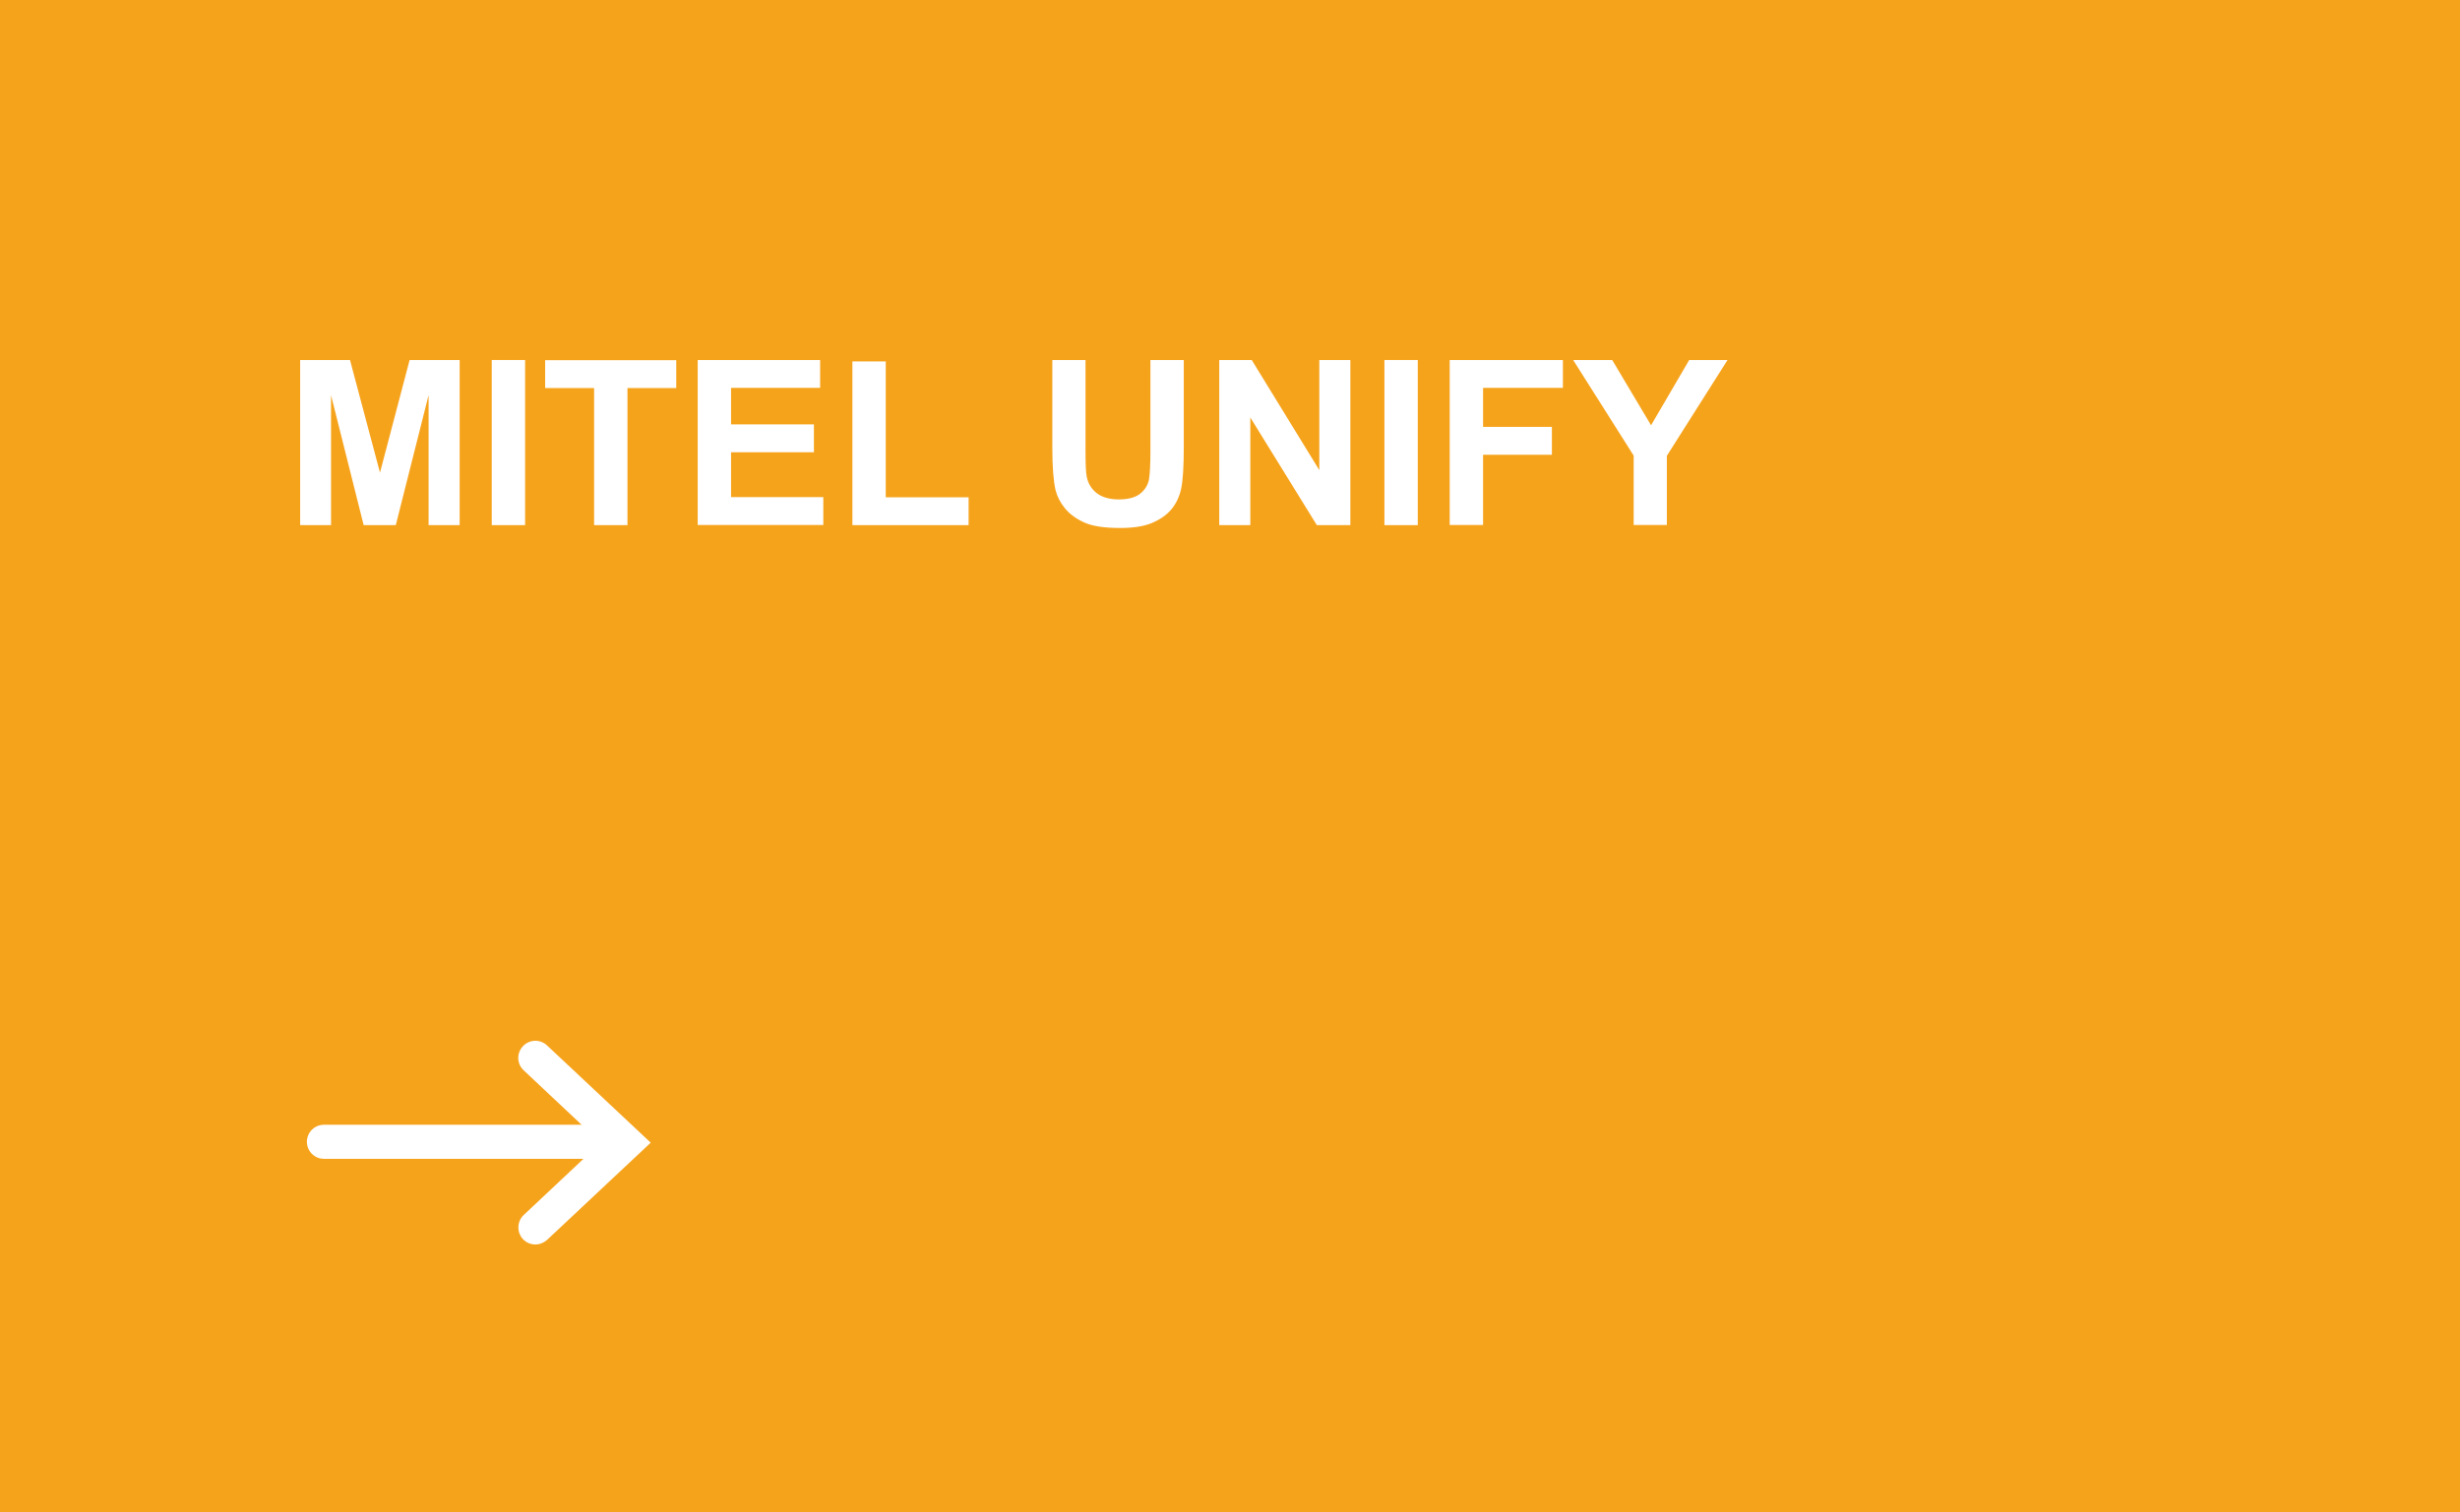 <?xml version="1.0" encoding="UTF-8"?>
<svg id="Ebene_1" xmlns="http://www.w3.org/2000/svg" viewBox="0 0 138.67 85.27">
  <defs>
    <style>
      .cls-1 {
        fill: #fff;
      }

      .cls-2 {
        fill: #f6a31c;
      }
    </style>
  </defs>
  <rect class="cls-2" width="138.67" height="85.27"/>
  <path class="cls-1" d="M33.79,65.34h-15.53c-.53,0-.96-.43-.96-.96s.43-.96.96-.96h15.53c.53,0,.96.43.96.96s-.43.96-.96.96Z"/>
  <path class="cls-1" d="M30.18,70.17c-.26,0-.51-.1-.7-.3-.36-.39-.34-1,.04-1.36l4.34-4.08-4.34-4.08c-.39-.36-.41-.97-.04-1.36.36-.39.97-.41,1.36-.04l5.84,5.48-5.84,5.48c-.19.17-.42.26-.66.26Z"/>
  <g>
    <path class="cls-1" d="M16.92,29.61v-9.31h2.81l1.69,6.35,1.67-6.35h2.82v9.31h-1.75v-7.33l-1.85,7.33h-1.81l-1.84-7.33v7.33h-1.75Z"/>
    <path class="cls-1" d="M27.72,29.61v-9.31h1.88v9.31h-1.88Z"/>
    <path class="cls-1" d="M33.49,29.61v-7.73h-2.76v-1.57h7.39v1.57h-2.75v7.73h-1.88Z"/>
    <path class="cls-1" d="M39.33,29.61v-9.31h6.9v1.57h-5.02v2.06h4.67v1.57h-4.67v2.53h5.2v1.57h-7.08Z"/>
    <path class="cls-1" d="M48.05,29.61v-9.23h1.88v7.66h4.67v1.57h-6.55Z"/>
    <path class="cls-1" d="M59.31,20.3h1.88v5.04c0,.8.02,1.32.07,1.55.08.38.27.69.57.92s.72.35,1.24.35.94-.11,1.21-.33.43-.49.49-.8c.05-.32.08-.84.08-1.58v-5.15h1.88v4.89c0,1.12-.05,1.91-.15,2.37-.1.46-.29.85-.56,1.17-.27.32-.64.57-1.09.76s-1.05.28-1.79.28c-.89,0-1.56-.1-2.02-.31s-.82-.47-1.09-.8c-.27-.33-.44-.67-.53-1.03-.12-.53-.18-1.32-.18-2.36v-4.96Z"/>
    <path class="cls-1" d="M68.73,29.61v-9.31h1.83l3.81,6.21v-6.21h1.75v9.31h-1.89l-3.75-6.07v6.07h-1.75Z"/>
    <path class="cls-1" d="M78.04,29.61v-9.31h1.88v9.31h-1.88Z"/>
    <path class="cls-1" d="M81.72,29.61v-9.31h6.38v1.57h-4.5v2.2h3.88v1.57h-3.88v3.96h-1.88Z"/>
    <path class="cls-1" d="M92.09,29.61v-3.92l-3.41-5.39h2.2l2.19,3.68,2.15-3.68h2.16l-3.42,5.4v3.9h-1.87Z"/>
  </g>
</svg>